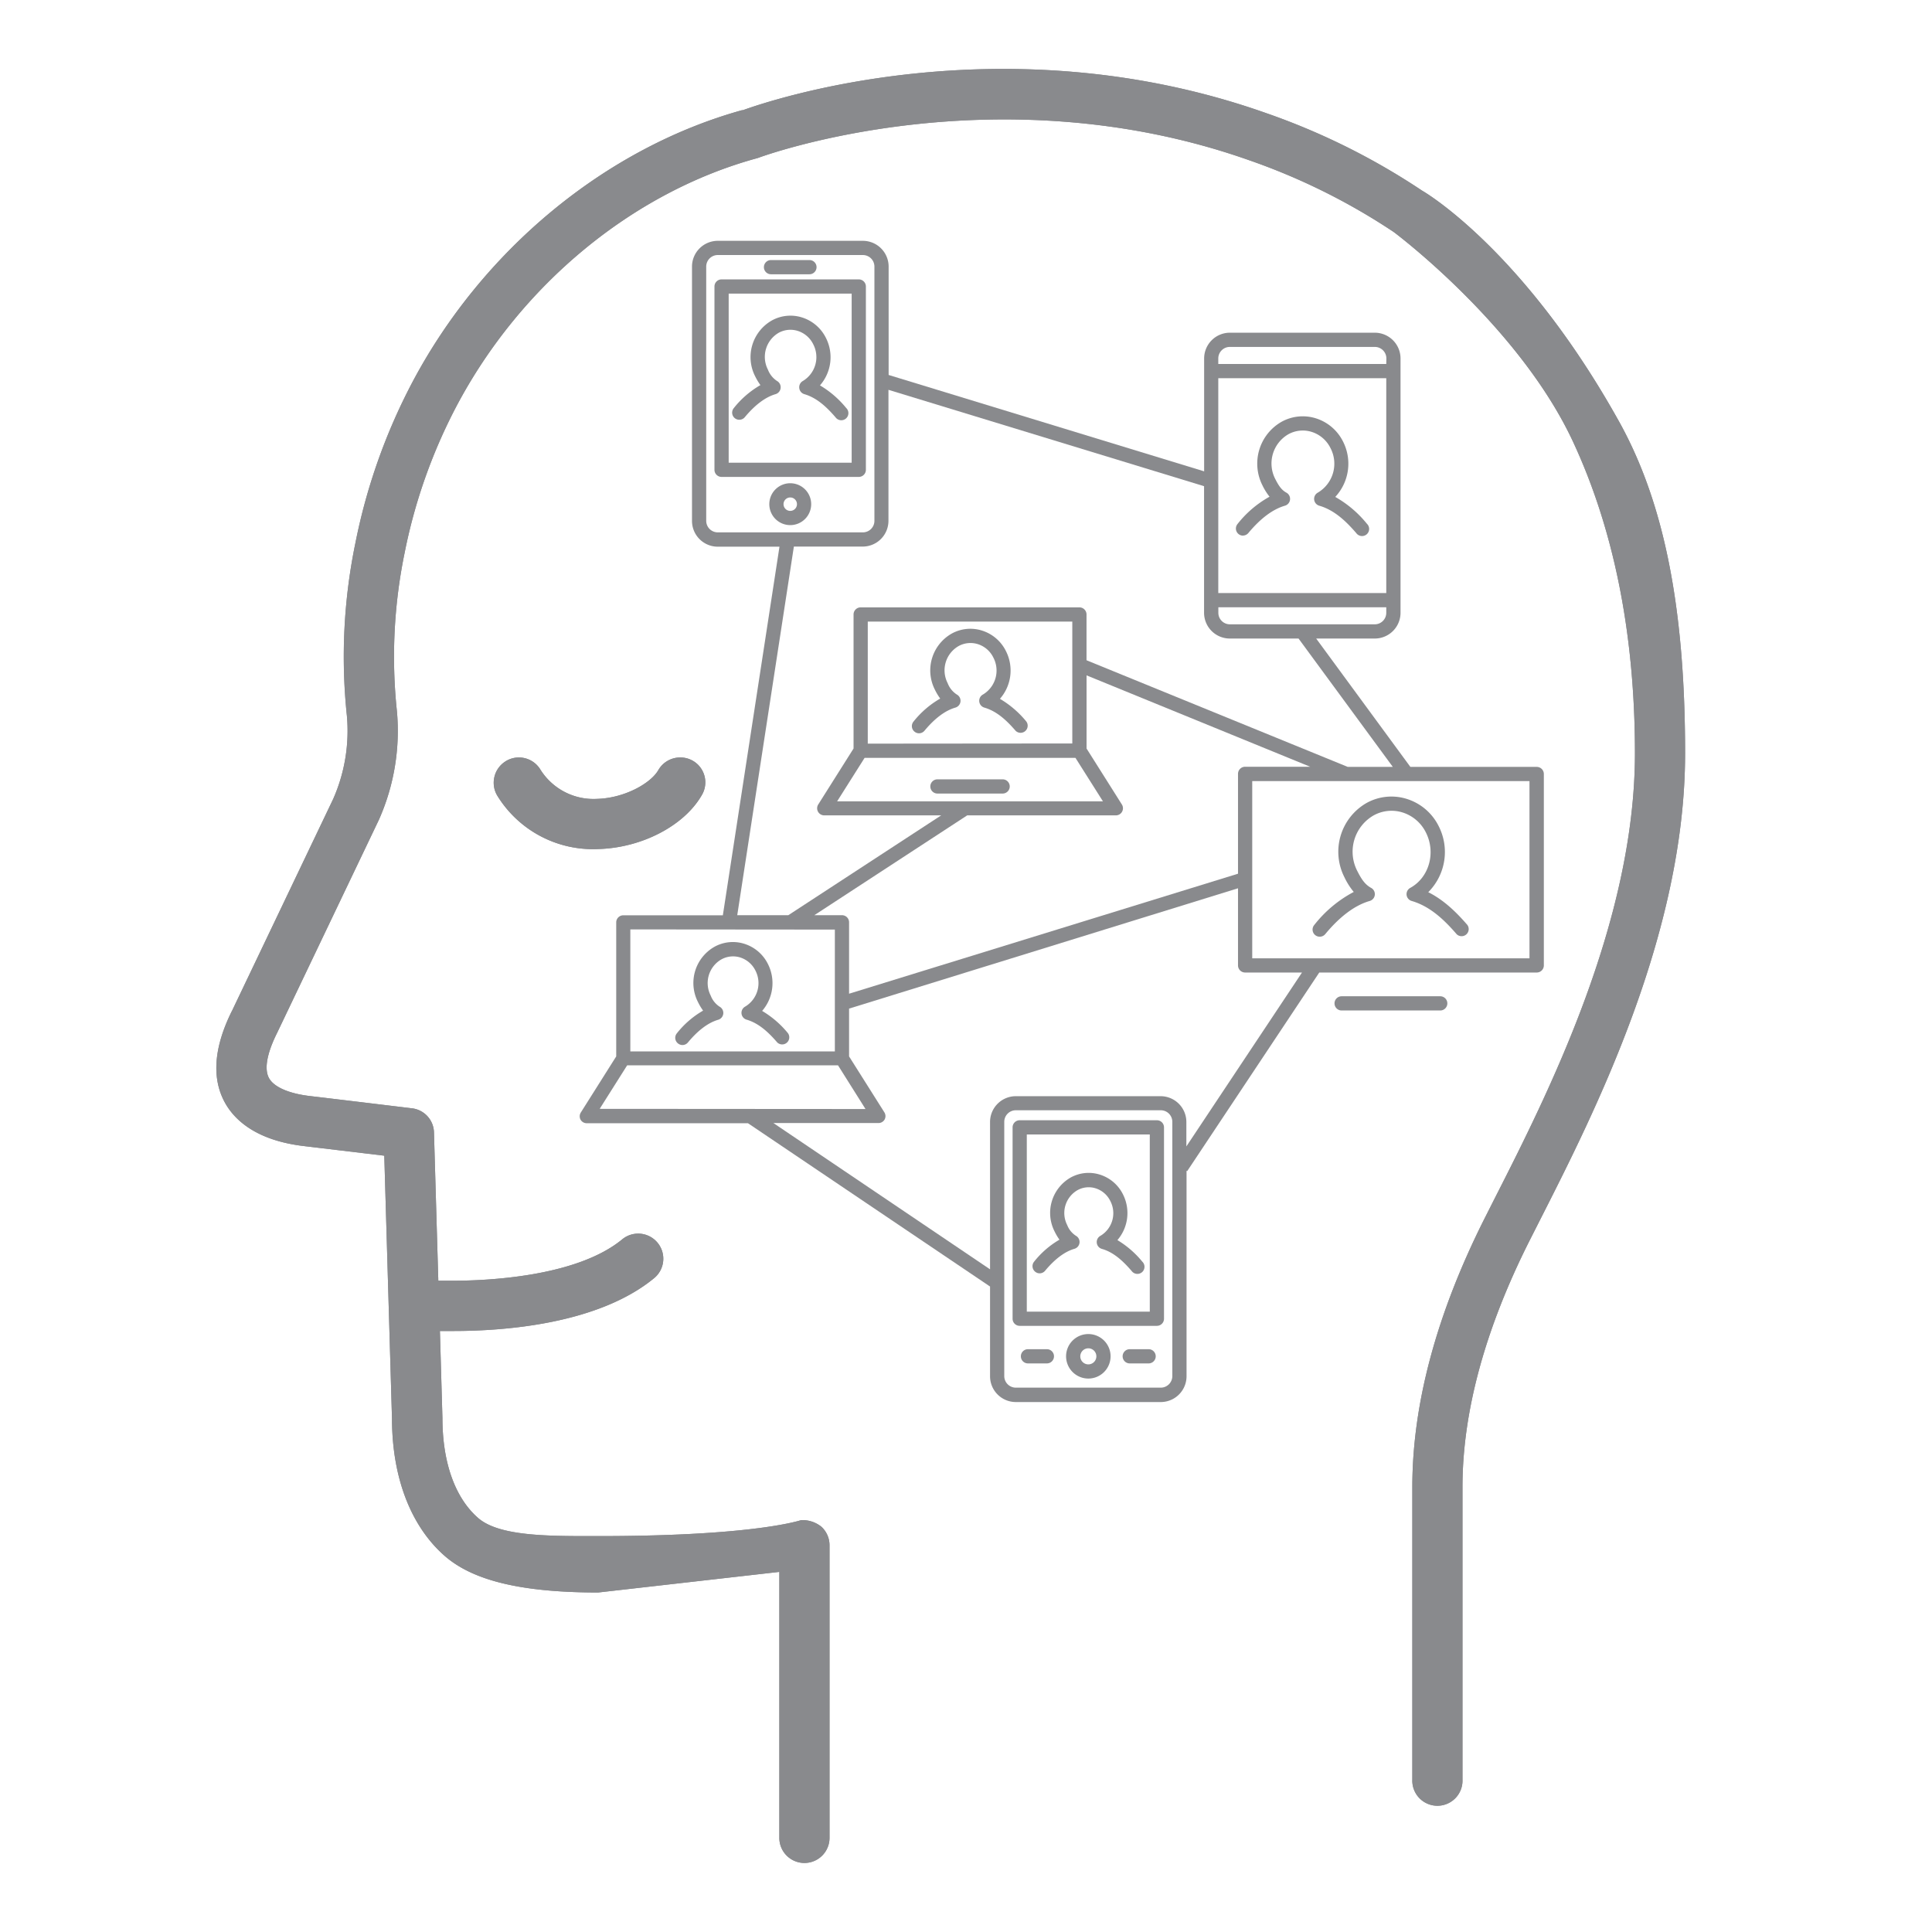 <svg xmlns="http://www.w3.org/2000/svg" viewBox="0 0 543.53 543.53"><g id="Chapter_7" data-name="Chapter 7"><path d="M65.25,284.43l28.5-59.68a47.45,47.45,0,0,0,3.85-23.42A158,158,0,0,1,100,152.7a166.43,166.43,0,0,1,15.84-44.84C135.56,70.41,170.3,41.69,208.75,31L209,31c7.32-2.66,73.62-25.24,147.26.84A193,193,0,0,1,400,53.58l.21.13c.28.15,28.21,16.35,55.19,64.72,12.74,22.82,18.67,52.53,18.67,93.48,0,50.92-25.62,101.38-40.93,131.52l-2.85,5.63c-12.51,24.83-18.85,48.15-18.85,69.31v82.32a7.06,7.06,0,1,1-14.11,0V418.37c0-23.39,6.85-48.84,20.36-75.65l2.87-5.68c14.74-29,39.4-77.59,39.4-125.13,0-33.34-5.87-62.84-17.43-87.67-14.89-32-48.87-57.8-50.31-58.88l-.12-.09a179.36,179.36,0,0,0-40.58-20.16c-71.53-25.32-137.36-1-138-.78a4.48,4.48,0,0,1-.62.2c-34.93,9.56-66.55,35.69-84.57,69.91a152.12,152.12,0,0,0-14.48,41,144.85,144.85,0,0,0-2.19,44.58,61.48,61.48,0,0,1-5,30.46l-.06.14-28.66,60c-2,4-4,9.46-2.27,12.67,1.37,2.52,5.59,4.37,11.59,5.07,8,.94,28.62,3.44,28.62,3.44a7,7,0,0,1,6.21,6.8l1.22,41.71,2.9,0c10.37.07,35.9-1,48.83-11.64a7.06,7.06,0,0,1,9,10.9c-15.73,12.95-42.13,14.88-56.46,14.88l-3.82,0,.71,24.5c0,12.44,3.53,22.41,10,28.07,5.83,5.14,19.41,5.14,32.57,5.13h1.39c40.16,0,54.34-3.68,57-4.5h.25a8.52,8.52,0,0,1,5.42,1.88,7.09,7.09,0,0,1,2.27,5.18v82.34a7.06,7.06,0,0,1-14.12,0V442.22l-51,5.8C146.73,448,133,444.7,125,437.63c-9.46-8.35-14.69-22-14.72-38.5l-2.17-74-2.56-.31-20-2.39c-13.81-1.62-19.78-7.62-22.35-12.37-3.71-6.86-3-15.46,2-25.58Z" style="fill:#898a8d"/><path d="M65.23,284.47l0,0,28.5-59.68a47.45,47.45,0,0,0,3.85-23.42A158,158,0,0,1,100,152.7a166.43,166.43,0,0,1,15.84-44.84C135.56,70.41,170.3,41.69,208.75,31L209,31c7.32-2.66,73.62-25.24,147.26.84A193,193,0,0,1,400,53.58l.21.13c.28.15,28.21,16.35,55.19,64.72,12.74,22.82,18.67,52.53,18.67,93.48,0,50.92-25.62,101.38-40.93,131.52l-2.85,5.63c-12.51,24.83-18.85,48.15-18.85,69.31v82.32a7.06,7.06,0,1,1-14.11,0V418.37c0-23.39,6.85-48.84,20.36-75.65l2.87-5.68c14.74-29,39.4-77.59,39.4-125.13,0-33.34-5.87-62.84-17.43-87.67-14.89-32-48.87-57.8-50.31-58.88l-.12-.09a179.36,179.36,0,0,0-40.58-20.16c-71.53-25.32-137.36-1-138-.78a4.48,4.48,0,0,1-.62.2c-34.93,9.56-66.55,35.69-84.57,69.91a152.12,152.12,0,0,0-14.48,41,144.85,144.85,0,0,0-2.19,44.58,61.48,61.48,0,0,1-5,30.46l-.06.14-28.66,60c-2,4-4,9.46-2.27,12.67,1.37,2.52,5.59,4.37,11.59,5.07,8,.94,28.62,3.44,28.62,3.44a7,7,0,0,1,6.21,6.8l1.22,41.71,2.9,0c10.37.07,35.9-1,48.83-11.64a7.06,7.06,0,0,1,9,10.9c-15.73,12.95-42.13,14.88-56.46,14.88l-3.82,0,.71,24.5c0,12.44,3.53,22.41,10,28.07,5.83,5.14,19.41,5.14,32.57,5.13h1.39c40.16,0,54.34-3.68,57-4.5h.25a8.52,8.52,0,0,1,5.42,1.88,7.09,7.09,0,0,1,2.27,5.18v82.34a7.06,7.06,0,0,1-14.12,0V442.22l-51,5.8C146.73,448,133,444.7,125,437.63c-9.46-8.35-14.69-22-14.72-38.5l-2.17-74-2.56-.31-20-2.39c-13.81-1.62-19.78-7.62-22.35-12.37C59.52,303.19,60.2,294.59,65.23,284.47Z" style="fill:#898a8d"/><path d="M142.18,214.21a7.06,7.06,0,0,1,9.75,2.14,17.64,17.64,0,0,0,16,8.4c7.68-.19,15.13-4.34,17.28-8.1a7.07,7.07,0,0,1,6.14-3.55,7,7,0,0,1,6.11,10.55c-4.94,8.65-16.93,14.9-29.18,15.21h0A31.59,31.59,0,0,1,140,224a7.06,7.06,0,0,1,2.14-9.75Z" style="fill:#898a8d"/><path d="M139.09,218.64a7.06,7.06,0,0,1,12.84-2.29,17.64,17.64,0,0,0,16,8.4c7.68-.19,15.13-4.34,17.28-8.1a7.07,7.07,0,0,1,6.14-3.55,7,7,0,0,1,6.11,10.55c-4.94,8.65-16.93,14.9-29.18,15.21h0A31.59,31.59,0,0,1,140,224,7,7,0,0,1,139.09,218.64Z" style="fill:#898a8d"/><path d="M192,294a2,2,0,0,0,1.53-.72c2.84-3.42,5.71-5.57,8.52-6.39a2,2,0,0,0,.41-3.67,6.47,6.47,0,0,1-2.52-3.14,7.68,7.68,0,0,1,3-10.17,6.79,6.79,0,0,1,5.29-.55A7.21,7.21,0,0,1,212.5,273a7.69,7.69,0,0,1-2.87,10.19,2,2,0,0,0,.41,3.67c3.63,1.06,6.4,3.84,8.63,6.42a2,2,0,0,0,3-2.62,27.37,27.37,0,0,0-7.26-6.26,11.93,11.93,0,0,0,1.63-13.2,11.14,11.14,0,0,0-6.67-5.69,10.7,10.7,0,0,0-8.39.86,11.72,11.72,0,0,0-4.64,15.49,16.4,16.4,0,0,0,1.46,2.46,25.91,25.91,0,0,0-7.37,6.37,2,2,0,0,0,.26,2.82A2,2,0,0,0,192,294Z" style="fill:#898a8d"/><path d="M349.68,150.67a2,2,0,0,0,1.53-.73c3.42-4.1,6.87-6.69,10.28-7.67a2,2,0,0,0,.4-3.68c-1.37-.75-2.16-1.94-3.14-3.87a9.5,9.5,0,0,1,3.7-12.55,8.38,8.38,0,0,1,6.55-.67,8.86,8.86,0,0,1,5.29,4.53,9.46,9.46,0,0,1-3.54,12.56,2,2,0,0,0,.4,3.68c4.4,1.27,7.73,4.61,10.41,7.71a2,2,0,1,0,3-2.62,31.25,31.25,0,0,0-8.91-7.56,13.72,13.72,0,0,0,2.19-15.57,12.81,12.81,0,0,0-7.67-6.55,12.31,12.31,0,0,0-9.66,1,13.54,13.54,0,0,0-5.35,17.86,17,17,0,0,0,2,3.2,29.83,29.83,0,0,0-9,7.67,2,2,0,0,0,1.54,3.28Z" style="fill:#898a8d"/><path d="M201,132.17V80.6a2,2,0,0,1,2-2h38.6a2,2,0,0,1,2,2v51.57a2,2,0,0,1-2,2H203A2,2,0,0,1,201,132.17Zm38.6-49.57H205v47.57h34.6Z" style="fill:#898a8d"/><path d="M216.43,141.84a5.89,5.89,0,1,1,5.88,5.89A5.89,5.89,0,0,1,216.43,141.84Zm4,0a1.89,1.89,0,1,0,1.88-1.89A1.89,1.89,0,0,0,220.43,141.84Z" style="fill:#898a8d"/><path d="M216.91,77.16h10.81a2,2,0,0,0,0-4H216.91a2,2,0,0,0,0,4Z" style="fill:#898a8d"/><path d="M208,118.09a2,2,0,0,0,1.54-.73c2.88-3.46,5.79-5.64,8.64-6.47a2,2,0,0,0,1.43-1.7,2,2,0,0,0-1-2,6.67,6.67,0,0,1-2.57-3.2,7.84,7.84,0,0,1,3-10.35,6.88,6.88,0,0,1,5.38-.55,7.28,7.28,0,0,1,4.35,3.73,7.83,7.83,0,0,1-2.91,10.37,2,2,0,0,0-1,2,2,2,0,0,0,1.43,1.7c3.69,1.07,6.5,3.89,8.77,6.51a2,2,0,1,0,3-2.62,27.61,27.61,0,0,0-7.38-6.36,12,12,0,0,0,1.67-13.37,11.27,11.27,0,0,0-6.74-5.75,10.81,10.81,0,0,0-8.49.87,11.86,11.86,0,0,0-4.69,15.66,16.64,16.64,0,0,0,1.5,2.51,26.25,26.25,0,0,0-7.49,6.47,2,2,0,0,0,1.54,3.28Z" style="fill:#898a8d"/><path d="M284.87,371V317.16a2,2,0,0,1,2-2h38.6a2,2,0,0,1,2,2V371a2,2,0,0,1-2,2h-38.6A2,2,0,0,1,284.87,371Zm38.6-51.84h-34.6V369h34.6Z" style="fill:#898a8d"/><path d="M299.92,381.57a6.26,6.26,0,1,1,6.25,6.26A6.27,6.27,0,0,1,299.92,381.57Zm4,0a2.26,2.26,0,1,0,2.25-2.25A2.26,2.26,0,0,0,303.92,381.57Z" style="fill:#898a8d"/><path d="M289.2,383.57h5.32a2,2,0,0,0,0-4H289.2a2,2,0,0,0,0,4Z" style="fill:#898a8d"/><path d="M317.83,383.57h5.31a2,2,0,0,0,0-4h-5.31a2,2,0,0,0,0,4Z" style="fill:#898a8d"/><path d="M292.47,358.23a2,2,0,0,0,1.54-.72c2.75-3.31,5.53-5.39,8.25-6.18a2,2,0,0,0,.41-3.68,6.24,6.24,0,0,1-2.43-3,7.42,7.42,0,0,1,2.89-9.82,6.49,6.49,0,0,1,5.1-.52,6.92,6.92,0,0,1,4.12,3.54,7.41,7.41,0,0,1-2.76,9.82,2,2,0,0,0,.4,3.68c3.52,1,6.2,3.71,8.37,6.21a2,2,0,1,0,3-2.62,26.82,26.82,0,0,0-7-6.06A11.66,11.66,0,0,0,315.92,336a10.86,10.86,0,0,0-6.51-5.55,10.47,10.47,0,0,0-8.21.83,11.47,11.47,0,0,0-4.53,15.13,15.75,15.75,0,0,0,1.39,2.35,25.24,25.24,0,0,0-7.13,6.18,2,2,0,0,0,.27,2.81A2,2,0,0,0,292.47,358.23Z" style="fill:#898a8d"/><path d="M263.73,223.25h18.34a2,2,0,0,0,0-4H263.73a2,2,0,0,0,0,4Z" style="fill:#898a8d"/><path d="M258.54,206.3a2,2,0,0,0,1.54-.72c2.9-3.49,5.82-5.68,8.7-6.51a2,2,0,0,0,.4-3.68,6.6,6.6,0,0,1-2.58-3.21,7.87,7.87,0,0,1,3.06-10.41,6.94,6.94,0,0,1,5.42-.56,7.31,7.31,0,0,1,4.37,3.76,7.86,7.86,0,0,1-2.92,10.42,2,2,0,0,0,.4,3.68c3.71,1.07,6.53,3.91,8.81,6.54a2,2,0,0,0,3-2.62,27.77,27.77,0,0,0-7.43-6.39A12.07,12.07,0,0,0,283,183.17a11.27,11.27,0,0,0-6.76-5.78,10.84,10.84,0,0,0-8.52.87A11.91,11.91,0,0,0,263,194a16.56,16.56,0,0,0,1.51,2.53A26.35,26.35,0,0,0,257,203a2,2,0,0,0,.26,2.82A2,2,0,0,0,258.54,206.3Z" style="fill:#898a8d"/><path d="M377.44,284.28h27.74a2,2,0,1,0,0-4H377.44a2,2,0,0,0,0,4Z" style="fill:#898a8d"/><path d="M371.29,263.52a2,2,0,0,0,1.54-.72c4.14-5,8.35-8.13,12.51-9.33a2,2,0,0,0,.4-3.68c-1.73-.95-2.72-2.43-3.92-4.81a11.78,11.78,0,0,1,4.6-15.57,10.39,10.39,0,0,1,8.16-.84,11,11,0,0,1,6.57,5.64c2.87,5.68.9,12.67-4.4,15.58a2,2,0,0,0,.4,3.68c5.36,1.55,9.41,5.6,12.66,9.36a2,2,0,0,0,3-2.62c-2.76-3.19-6.39-6.92-11-9.21a16,16,0,0,0,2.93-18.59,15,15,0,0,0-9-7.66,14.43,14.43,0,0,0-11.28,1.15,15.81,15.81,0,0,0-6.24,20.88,19.57,19.57,0,0,0,2.63,4.15,34.71,34.71,0,0,0-11.12,9.31,2,2,0,0,0,.26,2.82A2,2,0,0,0,371.29,263.52Z" style="fill:#898a8d"/><path d="M163.33,315a2,2,0,0,0,1.75,1h45.35l68.1,45.94v25.25a7.26,7.26,0,0,0,7.25,7.25h40.78a7.26,7.26,0,0,0,7.25-7.25V329.36l.18.12,37.16-55.88h61.18a2,2,0,0,0,2-2V217.75a2,2,0,0,0-2-2H396.78l-26.5-36.11h16.49a7.25,7.25,0,0,0,7.24-7.25V100.85a7.25,7.25,0,0,0-7.24-7.25H346a7.25,7.25,0,0,0-7.24,7.25V132.6L250,105.49V75a7.26,7.26,0,0,0-7.25-7.25H201.92A7.26,7.26,0,0,0,194.68,75v71.55a7.25,7.25,0,0,0,7.24,7.25h17.37l-15.93,103.7h-28a2,2,0,0,0-2,2v37.7l-9.94,15.75A2,2,0,0,0,163.33,315Zm71.54-53.48v34.28H177.33V261.47Zm113.42-43.72v28L238.87,279.56V259.47a2,2,0,0,0-2-2H229.1l43-28.08h41.83a2,2,0,0,0,1.69-3.06l-9.94-15.75V190l62.91,25.71H350.29A2,2,0,0,0,348.29,217.75Zm-45.73-4.59,7.73,12.23H235.51l7.73-12.23Zm-58.43-4V174.87h57.54v34.29ZM246,146.52a3.25,3.25,0,0,1-3.25,3.25H201.92a3.25,3.25,0,0,1-3.24-3.25V75a3.25,3.25,0,0,1,3.24-3.25H242.7A3.25,3.25,0,0,1,246,75ZM390,102.4H342.74v-1.55A3.25,3.25,0,0,1,346,97.6h40.79a3.25,3.25,0,0,1,3.24,3.25Zm0,64.44H342.74V106.4H390Zm-44,8.8a3.24,3.24,0,0,1-3.24-3.25v-1.55H390v1.55a3.24,3.24,0,0,1-3.24,3.25Zm45.84,40.11H379.16l-73.49-30V172.87a2,2,0,0,0-2-2H242.13a2,2,0,0,0-2,2v37.71l-9.94,15.75a2,2,0,0,0,1.69,3.06h32.9l-43,28.08H207.41l15.93-103.7H242.7a7.26,7.26,0,0,0,7.25-7.25V109.67l88.79,27.11v35.61a7.25,7.25,0,0,0,7.24,7.25h19.34ZM352.29,269.6V219.75h78V269.6Zm-69.76,46a3.25,3.25,0,0,1,3.25-3.25h40.78a3.25,3.25,0,0,1,3.25,3.25v71.54a3.26,3.26,0,0,1-3.25,3.25H285.78a3.26,3.26,0,0,1-3.25-3.25Zm-64.94.35h29.53a2,2,0,0,0,1.75-1,2,2,0,0,0-.06-2l-9.94-15.75V283.75L348.29,249.9v21.7a2,2,0,0,0,2,2h16l-32.53,48.92v-6.88a7.26,7.26,0,0,0-7.25-7.25H285.78a7.26,7.26,0,0,0-7.25,7.25V357.1Zm-48.88-4,7.73-12.24h59.32L243.49,312Z" style="fill:#898a8d"/></g></svg>